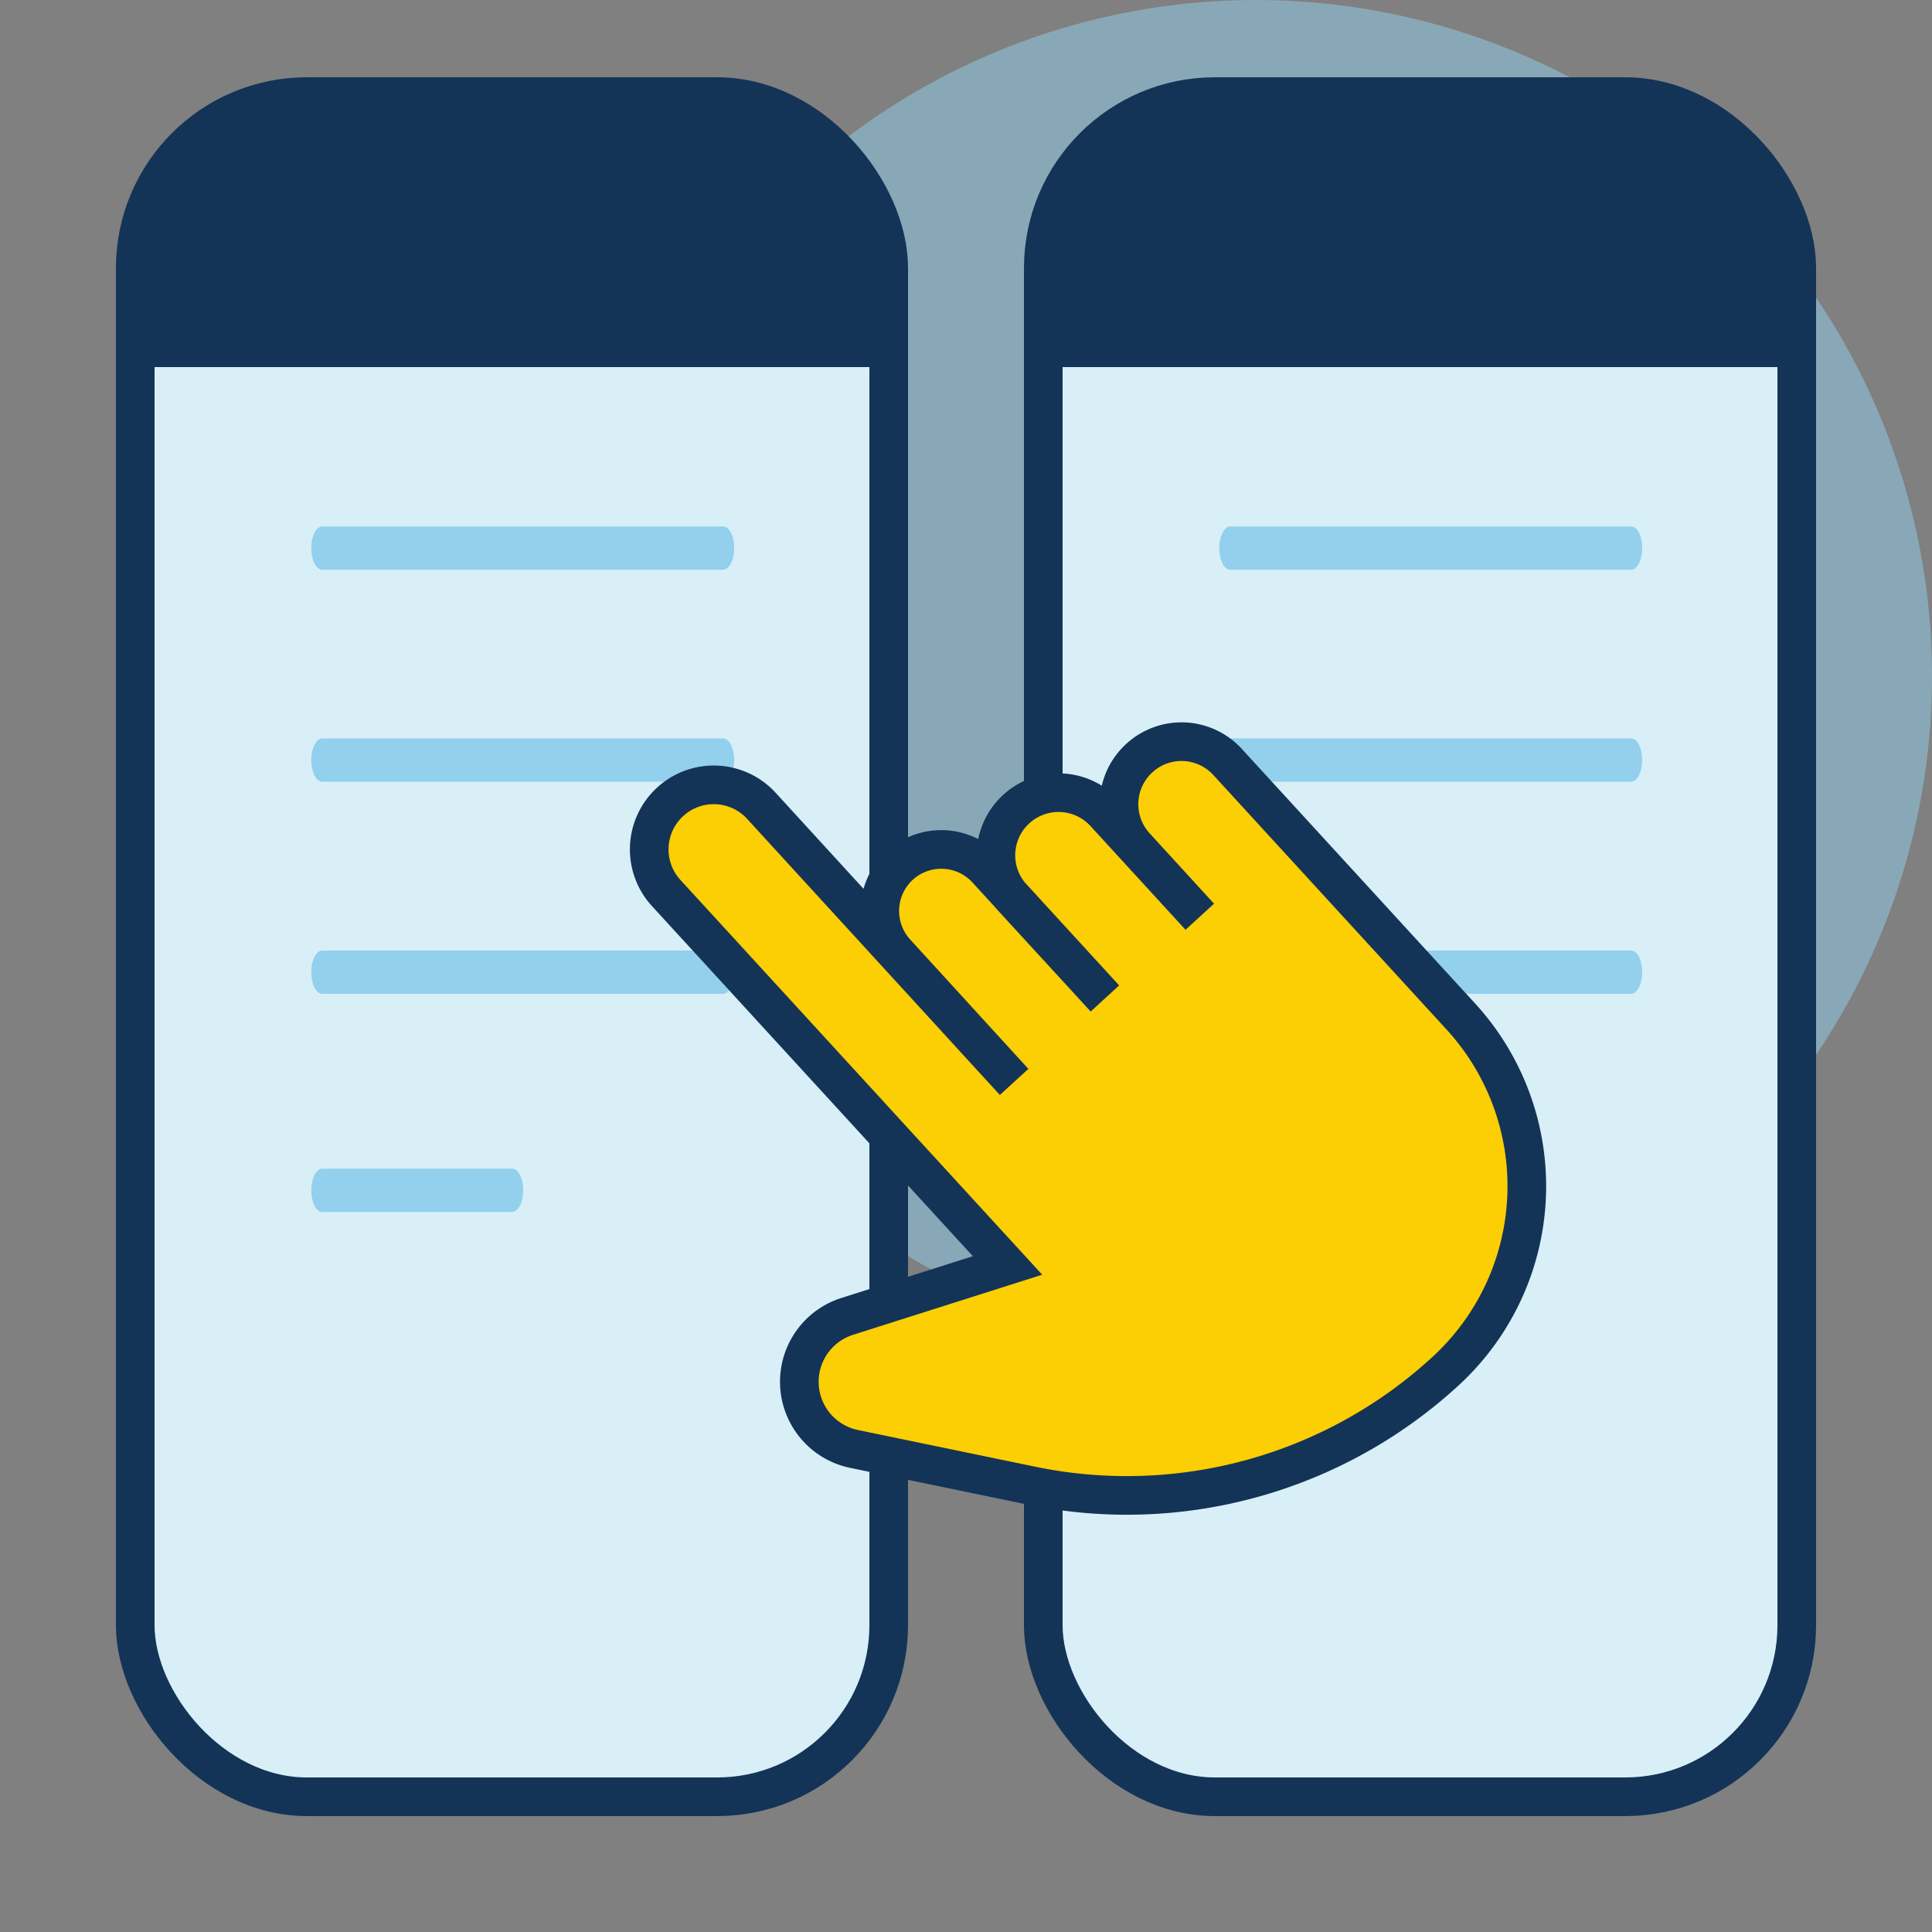 <svg xmlns="http://www.w3.org/2000/svg" viewBox="0 0 100 100"><rect x="0" y="0" width="100" height="100" fill="#808080" stroke="none"/><defs><style>.cls-1,.cls-5{fill:#92d0ee}.cls-1{opacity:.5}.cls-2{fill:none}.cls-3{fill:#d8eff7}.cls-3,.cls-6{stroke:#133457;stroke-miterlimit:10;stroke-width:2px}.cls-4{fill:#133457}.cls-6{fill:#fcce04;stroke-linecap:round}</style></defs><g id="Layer_2" data-name="Layer 2"><g id="Layer_1-2" data-name="Layer 1"><circle cx="65" cy="35" r="35" class="cls-1"/><path d="M0 0h100v100H0z" class="cls-2"/><rect width="39" height="88" x="7" y="5" class="cls-3" rx="8.88" ry="8.88"/><path d="M16.37 5h20.26A9.37 9.37 0 0 1 46 14.37V19H7v-4.63A9.37 9.37 0 0 1 16.37 5Z" class="cls-4"/><path d="M37.43 29.49H16.68c-.32 0-.57-.5-.57-1.12s.26-1.12.57-1.12h20.75c.32 0 .57.5.57 1.12s-.26 1.12-.57 1.12ZM37.43 40.46H16.68c-.32 0-.57-.5-.57-1.12s.26-1.12.57-1.12h20.75c.32 0 .57.5.57 1.12s-.26 1.12-.57 1.12ZM37.43 51.44H16.68c-.32 0-.57-.5-.57-1.12s.26-1.12.57-1.12h20.75c.32 0 .57.5.57 1.12s-.26 1.12-.57 1.12ZM26.51 62.73h-9.83c-.32 0-.57-.5-.57-1.12s.26-1.12.57-1.12h9.83c.32 0 .57.5.57 1.12s-.26 1.12-.57 1.12Z" class="cls-5"/><rect width="39" height="88" x="54" y="5" class="cls-3" rx="8.88" ry="8.88"/><path d="M63.37 5h20.26A9.37 9.37 0 0 1 93 14.37V19H54v-4.63A9.37 9.37 0 0 1 63.37 5Z" class="cls-4"/><path d="M84.43 29.49H63.68c-.32 0-.57-.5-.57-1.12s.26-1.12.57-1.12h20.75c.32 0 .57.5.57 1.12s-.26 1.12-.57 1.12ZM84.43 40.46H63.68c-.32 0-.57-.5-.57-1.12s.26-1.12.57-1.12h20.75c.32 0 .57.5.57 1.12s-.26 1.12-.57 1.12ZM84.43 51.44H63.68c-.32 0-.57-.5-.57-1.12s.26-1.12.57-1.12h20.75c.32 0 .57.5.57 1.12s-.26 1.12-.57 1.12ZM73.51 62.73h-9.83c-.32 0-.57-.5-.57-1.12s.26-1.12.57-1.12h9.83c.32 0 .57.5.57 1.12s-.26 1.12-.57 1.12Z" class="cls-5"/><path d="M52.15 65.5 34.48 46.22a3.34 3.34 0 0 1 .21-4.72h0a3.34 3.34 0 0 1 4.72.21L52.49 56l-6.12-6.7a3.19 3.19 0 0 1 .2-4.5h0a3.19 3.19 0 0 1 4.5.2l6.12 6.68-4.79-5.22a3.24 3.24 0 0 1 .2-4.58h0a3.24 3.24 0 0 1 4.58.2l4.92 5.37-3.33-3.64a3.23 3.23 0 0 1 .2-4.57h0a3.23 3.23 0 0 1 4.57.2L75.6 52.6a13 13 0 0 1-.81 18.4h0a24.37 24.37 0 0 1-21.29 5.92L44.22 75a3.55 3.55 0 0 1-2.72-2.54h0a3.55 3.55 0 0 1 2.34-4.32Z" class="cls-6"/></g></g></svg>